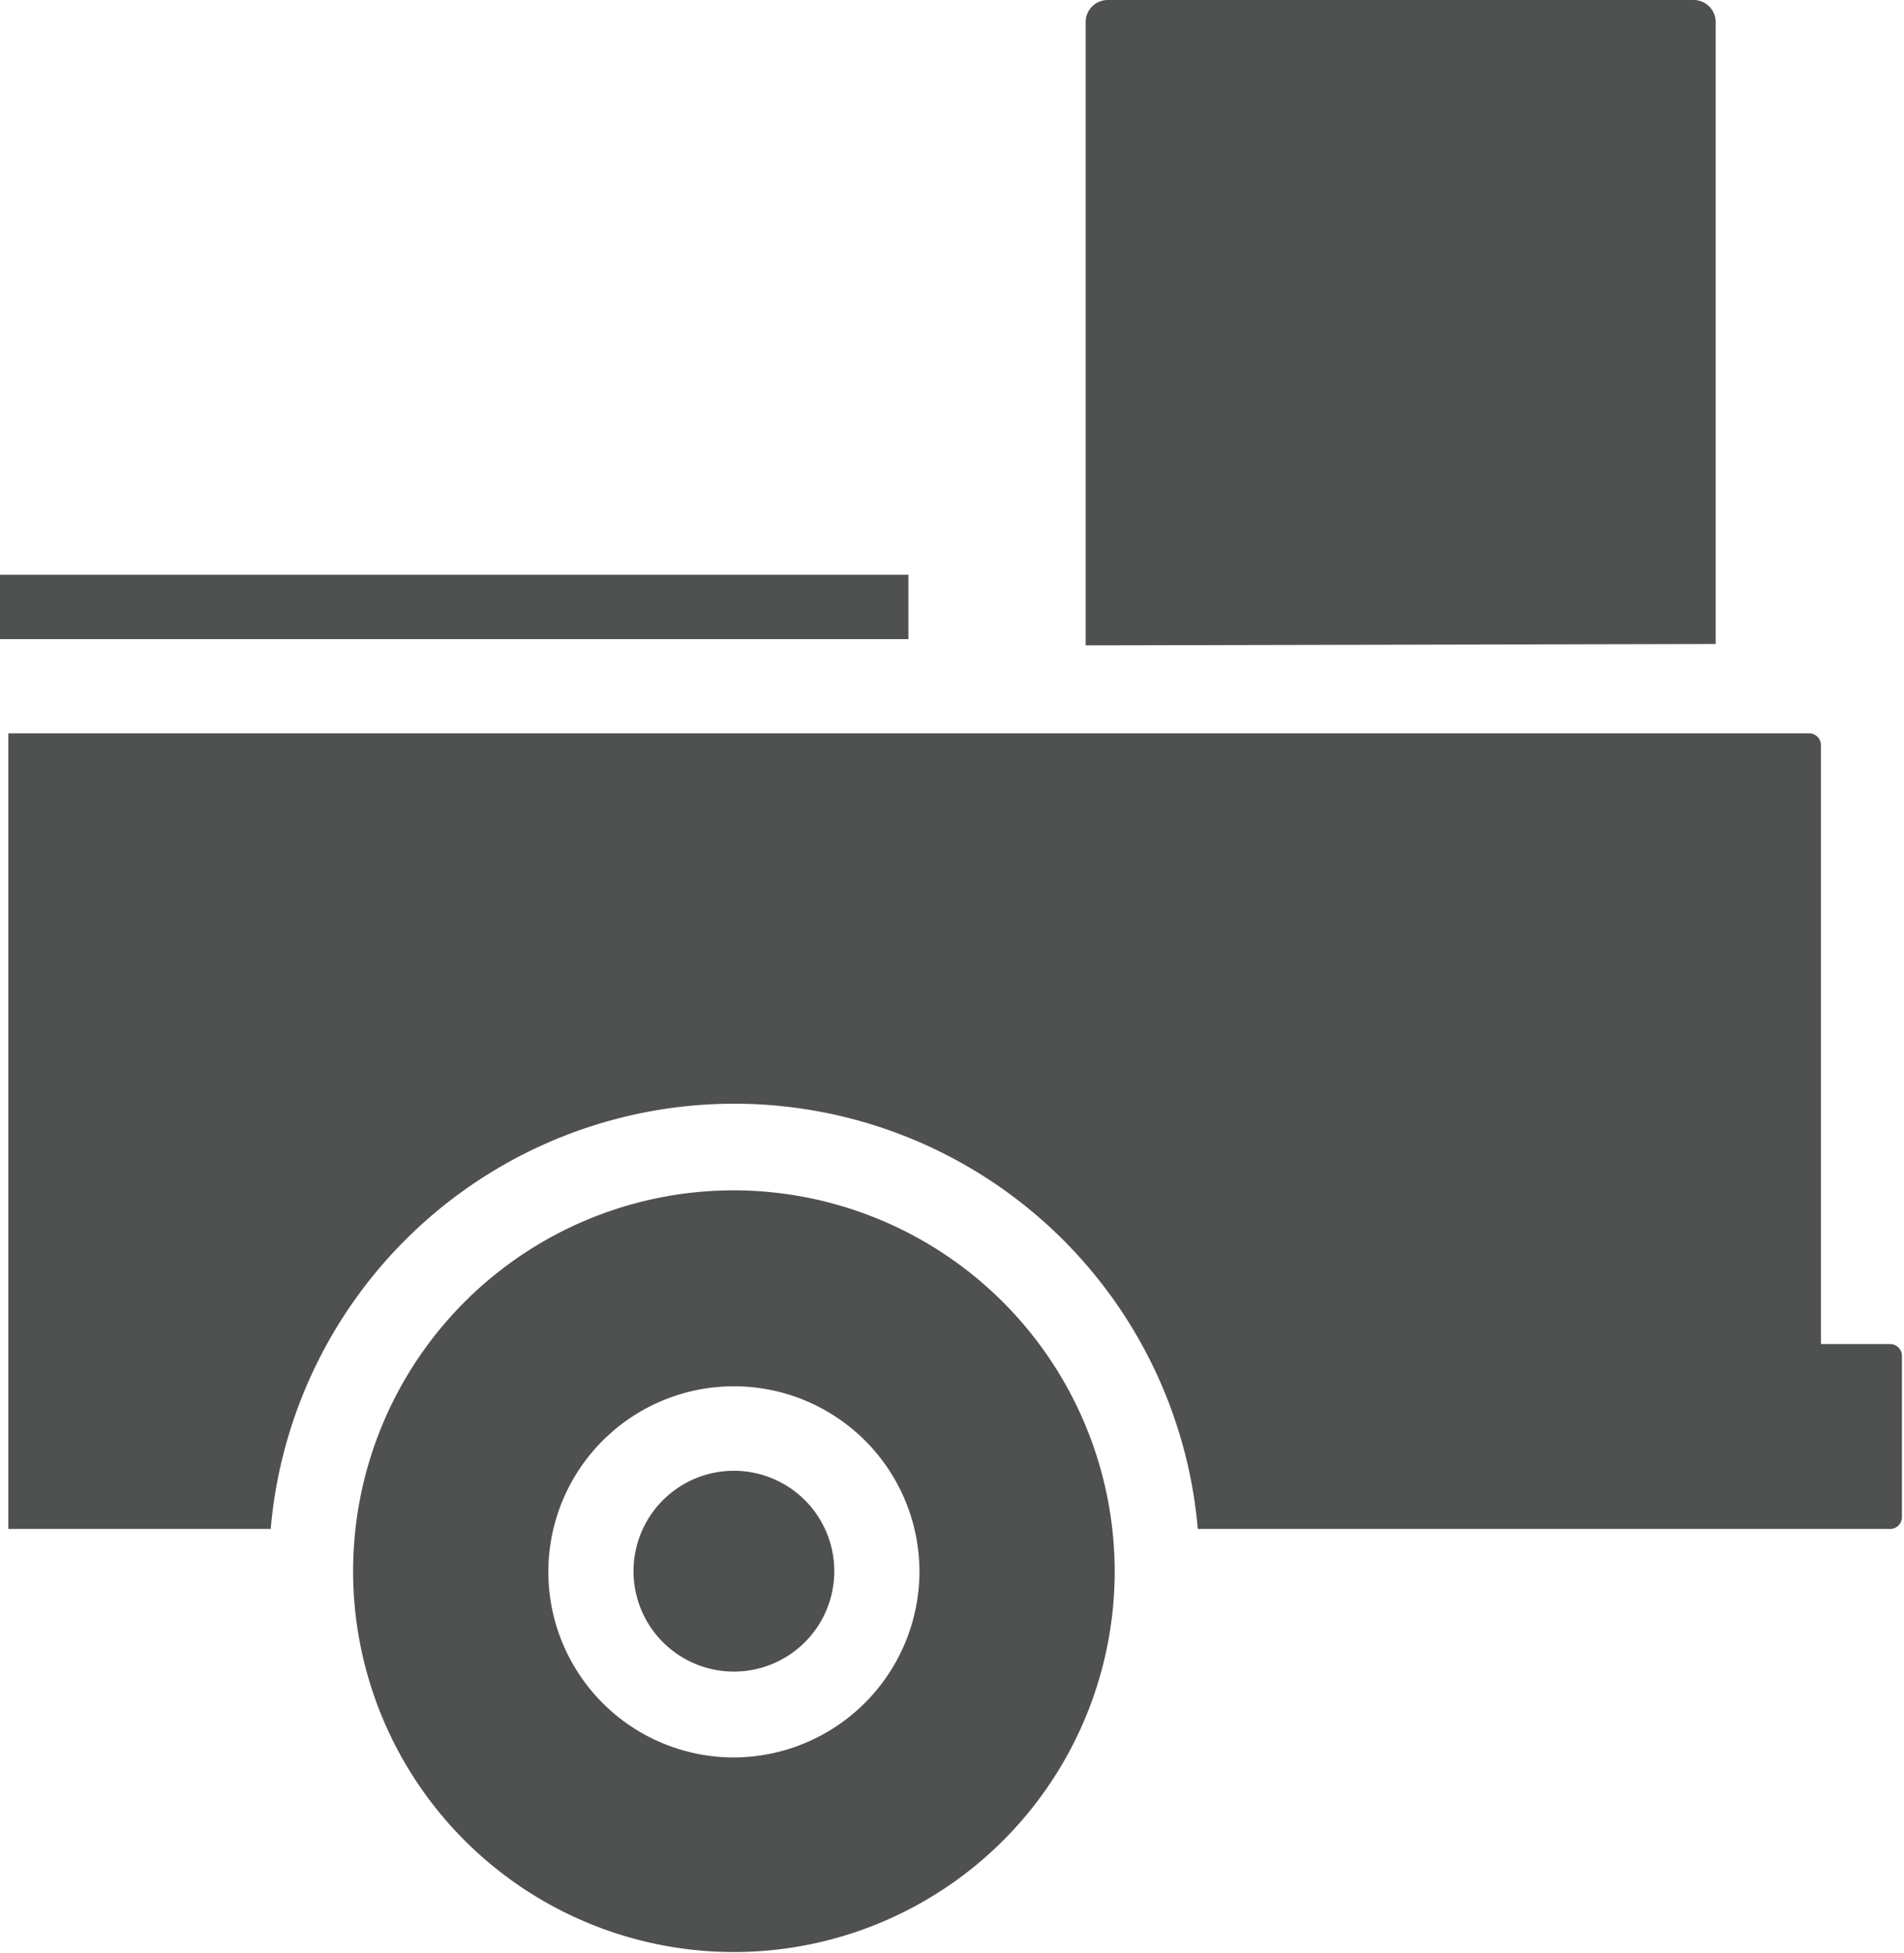 <svg xmlns="http://www.w3.org/2000/svg" viewBox="0 0 27.5 28.2"><defs><style>.a{fill:#4f5150;}</style></defs><title>comp-06</title><path class="a" d="M17.3,22.08h10a.17.17,0,0,0,.17-.17V19.58a.17.17,0,0,0-.17-.17h-1V10.76a.17.17,0,0,0-.17-.17H.12V22.08H3.91a6.72,6.72,0,0,1,13.39,0Z"/><path class="a" d="M24.78,9.3v-9A.32.32,0,0,0,24.45,0H16a.32.32,0,0,0-.32.32v9Z"/><rect class="a" y="8.3" width="13.12" height="0.93"/><path class="a" d="M10.6,17.19a5.5,5.5,0,1,0,5.5,5.5A5.51,5.51,0,0,0,10.6,17.19Zm0,8.19a2.68,2.68,0,1,1,2.68-2.68A2.69,2.69,0,0,1,10.6,25.38Z"/><path class="a" d="M10.6,21.24a1.45,1.45,0,1,0,1.45,1.45A1.45,1.45,0,0,0,10.6,21.24Z"/><line class="a" x1="26.97" y1="18.8" x2="26.97" y2="18.8"/><path class="a" d="M27,18.8"/></svg>